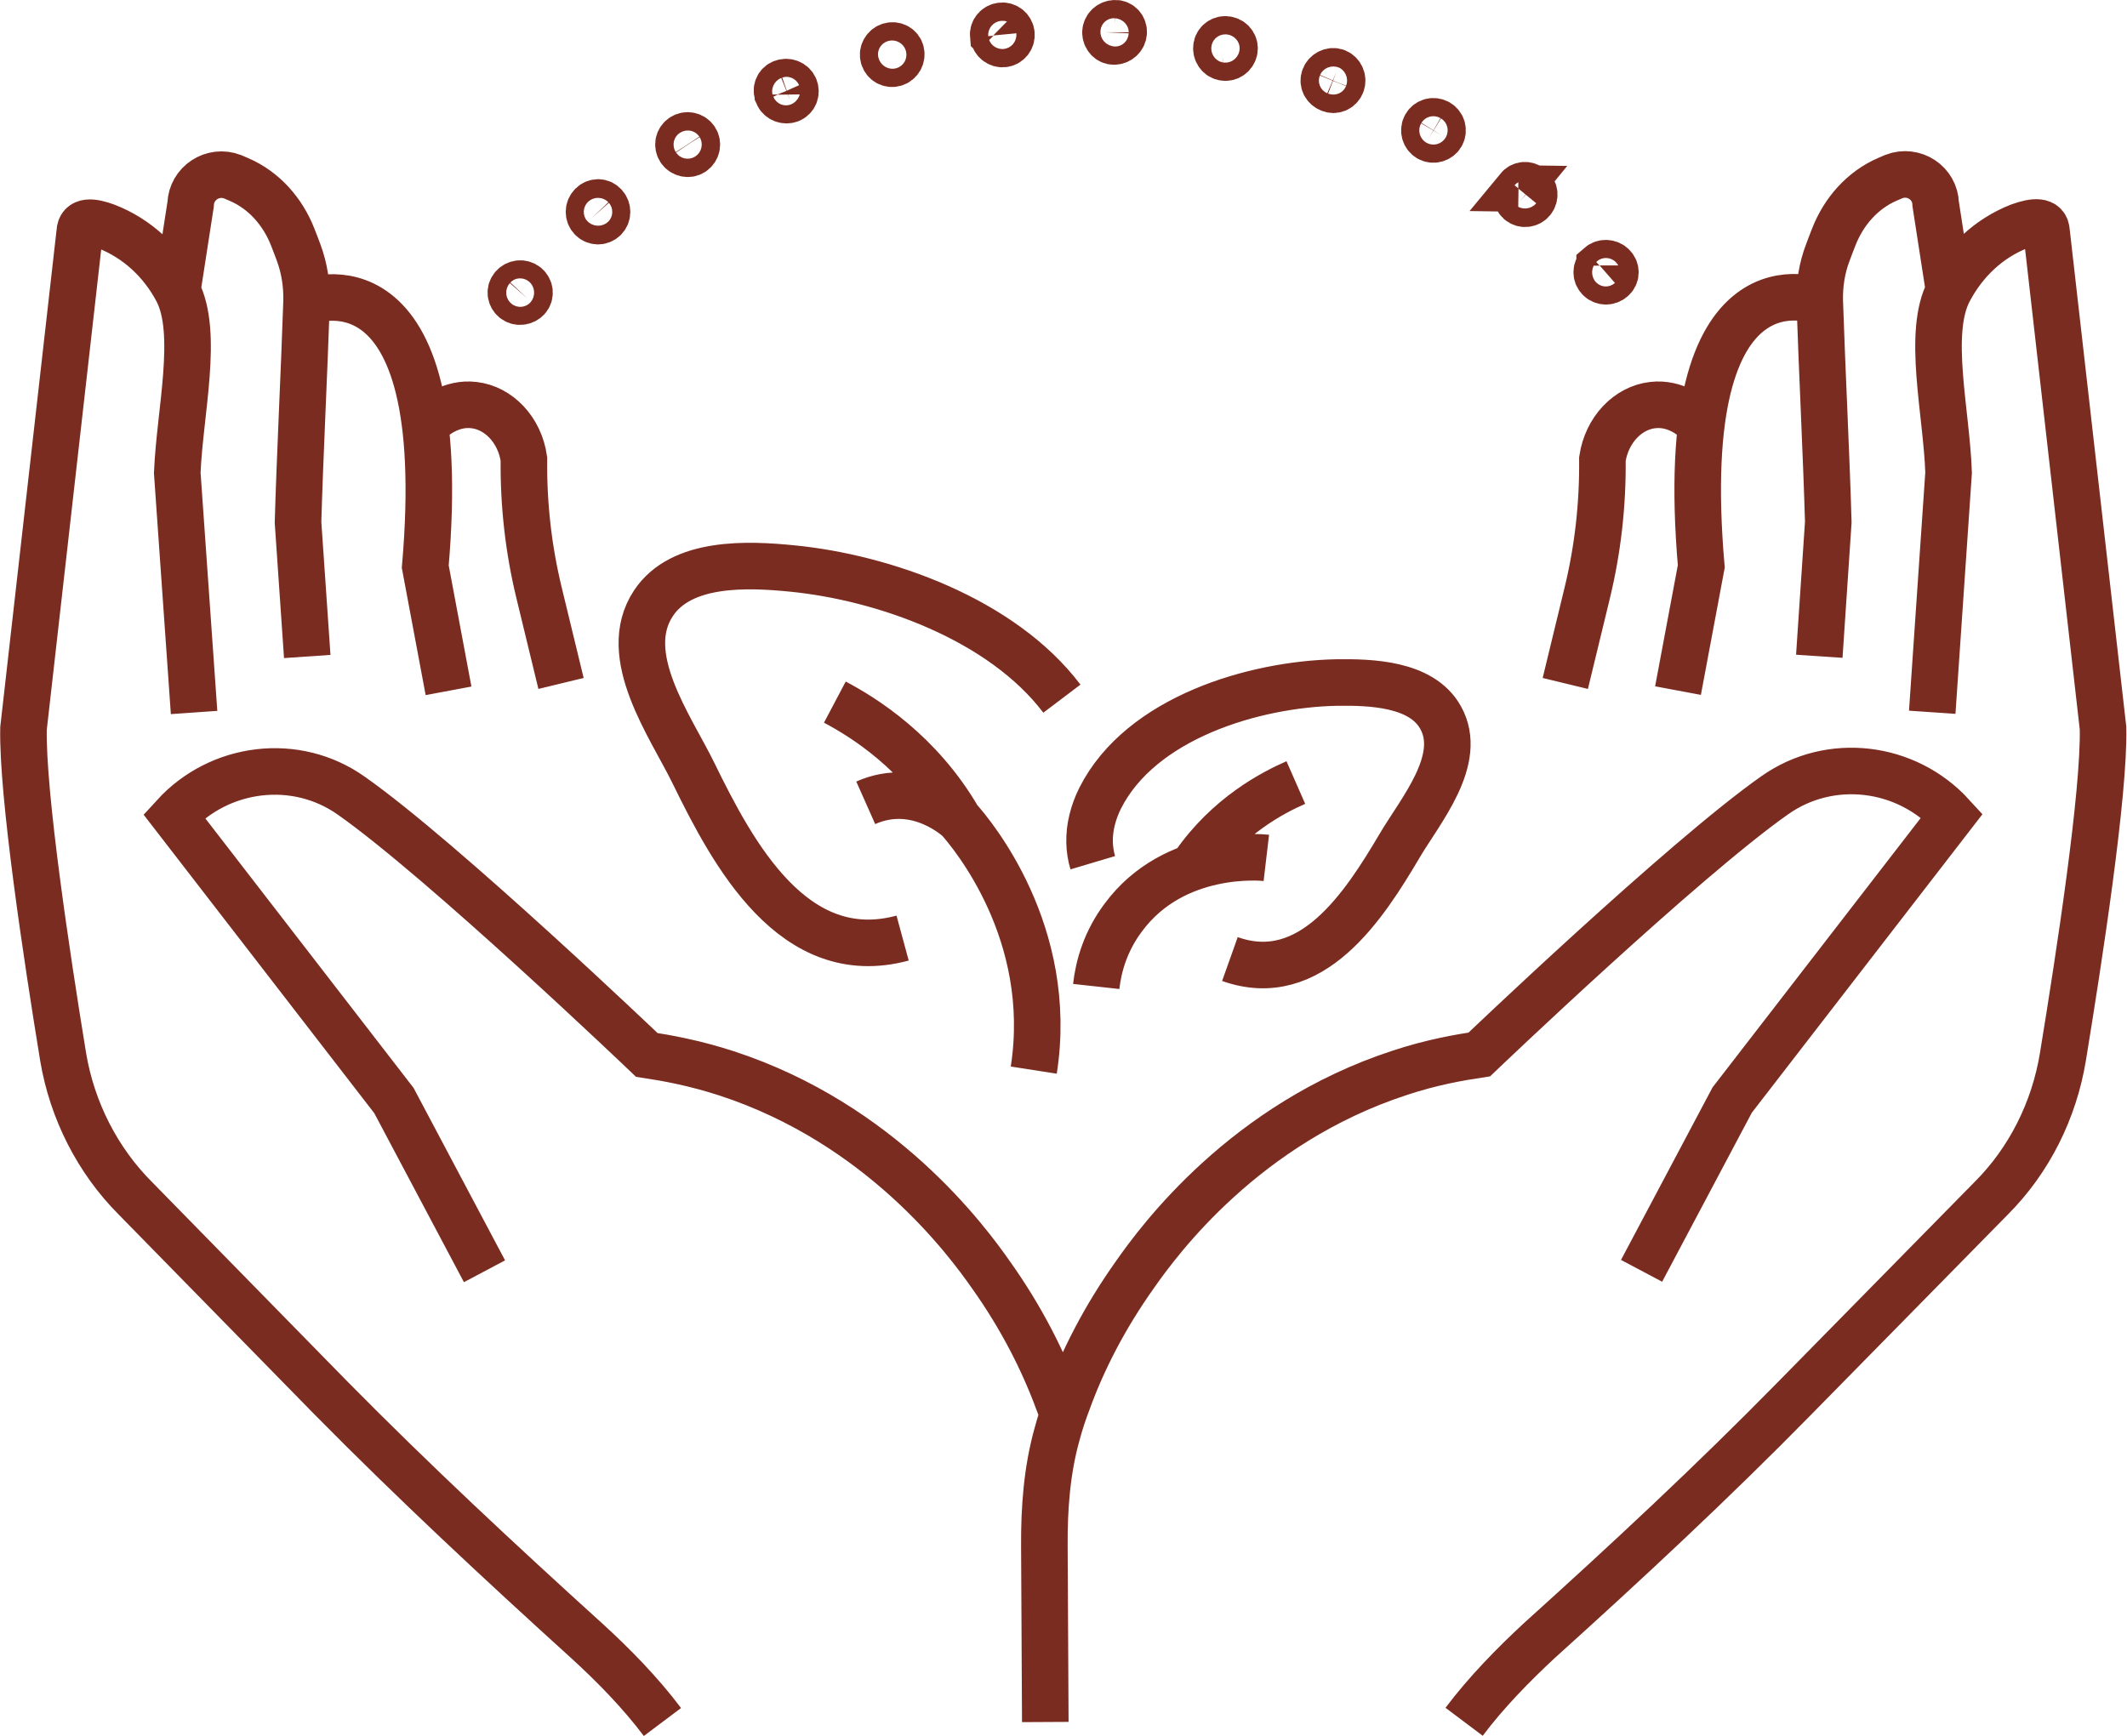 <?xml version="1.0" encoding="UTF-8"?><svg id="Ebene_1" xmlns="http://www.w3.org/2000/svg" viewBox="0 0 92.28 75.35"><defs><style>.cls-1{fill:none;stroke:#7b2c20;stroke-miterlimit:10;stroke-width:2.02px;}</style></defs><path class="cls-1" d="m54.94,37.23c-.17-.02-3.99-.4-6.2,2.58-.76,1.01-1.08,2.09-1.18,3m5.8-1.19c3.54,1.26,5.84-2.34,7.37-4.93.89-1.51,2.79-3.73,1.77-5.55-.82-1.48-3.04-1.54-4.51-1.52-3.59.07-8.5,1.53-10.26,5.02-.15.3-.27.62-.35.95-.16.65-.14,1.28.03,1.85m8.81-3.48c-.98.43-2.95,1.44-4.43,3.59m-14.23-2.71c2.25-1,4.05.73,4.05.73.54.61,4.17,4.9,3.24,10.87m1.22-16.12c-2.61-3.45-7.73-5.26-11.71-5.65-1.92-.19-4.8-.32-6.01,1.51-1.5,2.26.74,5.33,1.74,7.38,1.72,3.52,4.35,8.43,9.07,7.15m-2.94-10.24c1.23.65,3.69,2.17,5.38,5.1M22.31,13c.17.14.42.11.57-.05.14-.16.12-.41-.05-.55-.17-.14-.42-.12-.57.05-.15.17-.12.41.05.55Zm3.35-3.53c.15.16.39.17.55.02.16-.15.17-.4.02-.57-.14-.17-.39-.18-.55-.02s-.17.4-.02.57Zm3.84-2.98c.12.18.37.24.55.12.18-.12.24-.36.12-.55-.12-.18-.36-.24-.55-.12-.19.12-.24.36-.12.55Zm4.25-2.38c.09.2.32.28.52.21.2-.08.29-.3.21-.51-.08-.2-.32-.3-.53-.22-.21.08-.3.31-.2.51Zm4.58-1.63c.06.21.27.33.48.27.21-.06.33-.28.28-.49-.05-.21-.27-.33-.48-.27-.21.06-.34.28-.28.49Zm4.77-.93c.02.22.22.38.43.36.21-.02.37-.21.35-.43-.02-.22-.21-.38-.43-.36-.22.02-.38.21-.36.42Zm4.86-.15c0,.22.16.4.37.4.21,0,.4-.16.42-.38.02-.22-.15-.42-.37-.41-.22,0-.41.17-.42.39Zm4.82.62c-.04.21.09.43.3.47.21.05.42-.09.47-.3.05-.21-.08-.42-.3-.47-.21-.05-.43.08-.47.3Zm4.68,1.34c-.08.21.03.42.23.5.2.09.42,0,.51-.21.08-.2-.01-.44-.22-.53-.21-.08-.44.04-.52.24Zm4.39,2.1c-.11.19-.04.43.14.54.19.11.43.04.54-.14.11-.19.05-.43-.14-.54s-.43-.05-.54.14Zm4.03,2.72c-.14.17-.12.42.04.57.16.14.41.12.55-.05.14-.17.12-.42-.05-.56-.17-.15-.41-.13-.55.04Zm3.52,3.35c-.16.15-.17.39-.02.55.15.16.4.17.57.02.17-.14.18-.39.02-.55-.15-.16-.41-.17-.57-.03Zm-50.71,6.7c.14-.13.88-.77,1.87-.65,1.07.12,1.99,1.07,2.17,2.34v.03c-.02,1.95.2,3.9.66,5.79l.95,3.92M13.3,13.1s6.37-2.61,5.15,11.49l1.01,5.39m-6.13-1.49l-.4-5.82c.08-2.83.27-6.56.37-9.57.02-.73-.09-1.45-.34-2.13-.08-.22-.17-.45-.26-.68-.43-1.1-1.24-2.03-2.33-2.5-.1-.04-.19-.08-.28-.12-.86-.33-1.79.28-1.82,1.2l-.58,3.75m21.05,62.11c-.97-1.29-2.15-2.49-3.28-3.52-3.76-3.41-7.5-6.89-11.08-10.52l-8.5-8.68c-1.65-1.65-2.75-3.82-3.14-6.14-.71-4.34-1.78-11.43-1.72-14.26L3.46,10.07c.02-.52.54-.47,1.16-.24,1.33.52,2.4,1.52,3.07,2.79.95,1.83.11,5.26,0,7.9l.73,10.4m37.71,30.51c-.07-.21-.14-.41-.22-.61-.65-1.76-1.59-3.63-2.92-5.5-1.05-1.5-4.77-6.55-11.47-8.74-1.38-.45-2.6-.67-3.46-.8,0,0-8.85-8.46-12.82-11.25-2.4-1.7-5.71-1.29-7.69.88l9.54,12.35c1.31,2.47,2.62,4.94,3.93,7.41m52.55-36.94c-.14-.13-.88-.77-1.87-.65-1.07.12-1.99,1.07-2.18,2.34,0,0,0,.02,0,.03.02,1.95-.2,3.9-.66,5.79l-.95,3.92m11.05-16.57s-6.37-2.61-5.15,11.49l-1.01,5.39m6.13-1.49l.39-5.82c-.08-2.83-.27-6.56-.37-9.57-.02-.73.09-1.45.35-2.13.08-.22.17-.45.26-.68.43-1.1,1.24-2.03,2.33-2.5.1-.04.19-.08.28-.12.86-.33,1.79.28,1.81,1.2l.58,3.75m-21.04,62.11c.97-1.29,2.15-2.49,3.26-3.52,3.78-3.41,7.52-6.89,11.08-10.52l8.53-8.68c1.65-1.65,2.73-3.82,3.11-6.14.71-4.34,1.8-11.43,1.74-14.26l-2.45-21.54c-.02-.52-.54-.47-1.18-.24-1.33.52-2.38,1.52-3.05,2.79-.97,1.83-.11,5.26-.02,7.9l-.71,10.4m-12.61,24.24c1.31-2.47,2.62-4.94,3.93-7.41l9.54-12.35c-1.98-2.17-5.28-2.58-7.69-.88-3.97,2.79-12.82,11.25-12.82,11.25-.86.13-2.08.34-3.46.8-6.7,2.19-10.42,7.24-11.47,8.74-1.33,1.87-2.28,3.74-2.92,5.5-.18.47-.34.95-.47,1.44-.44,1.57-.56,3.22-.55,4.85l.04,7.64"/></svg>